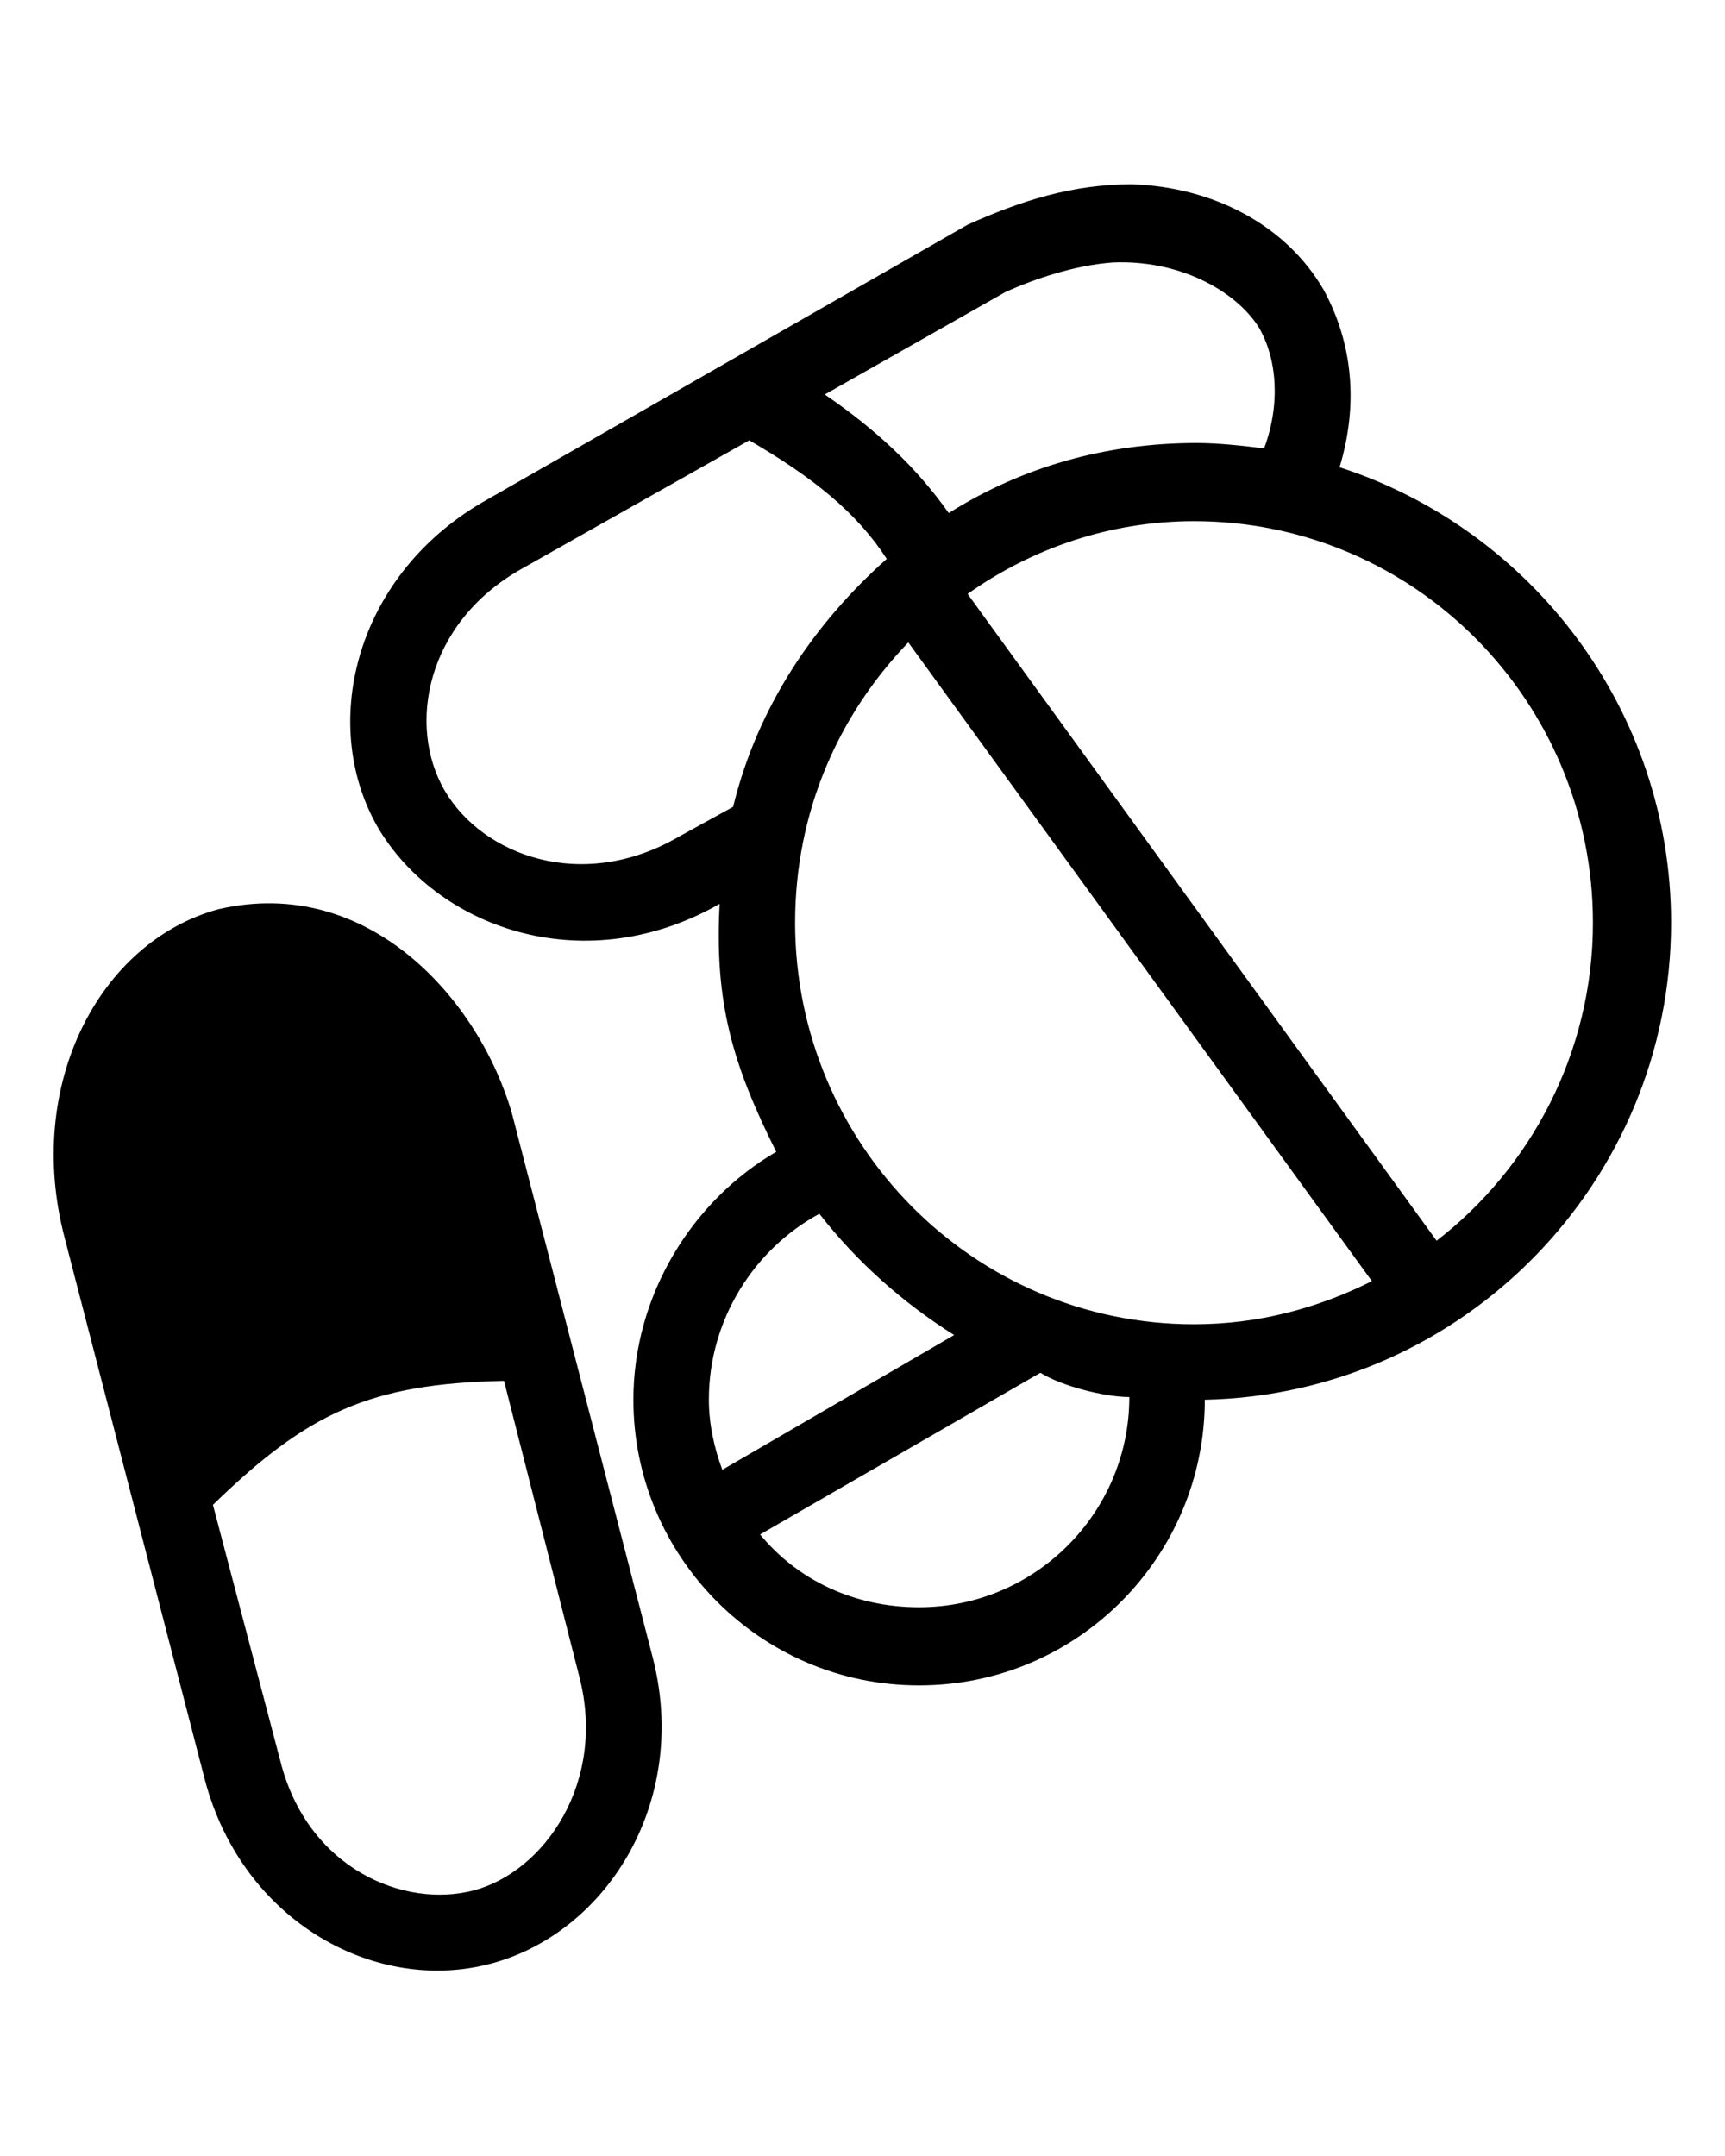 <?xml version="1.0" encoding="UTF-8"?> <svg xmlns="http://www.w3.org/2000/svg" xmlns:xlink="http://www.w3.org/1999/xlink" version="1.1" x="0px" y="0px" viewBox="0 0 64 80" style="enable-background:new 0 0 64 80;" xml:space="preserve"> <style type="text/css"> .st0{display:none;} .st1{display:inline;fill:#FFFFFF;} .st2{display:inline;} .st3{fill:#FFFFFF;} </style> <g id="Layer_1" class="st0"> <path class="st1" d="M59,21.4h-6.7c0.4-4.7,1.5-9.9,3.3-15.5c0.2-0.7-0.2-1.4-0.8-1.6c-0.7-0.2-1.4,0.2-1.6,0.8 c-1.9,5.9-3,11.4-3.4,16.3H18.2c-0.4-5.1-1.6-10.7-3.5-16.6C14.6,4.4,14.3,4.2,14,4h0c-0.6-0.3-1.4-0.1-1.7,0.6 c-0.2,0.3-0.2,0.7,0,1c0.9,2.9,1.7,5.6,2.2,8.3h-3.1c-2.4,0-4.6,0.9-6.2,2.6c-1.7,1.6-2.6,3.8-2.6,6.2c0,4.8,3.9,8.8,8.8,8.8h3.7 c-0.2,1.2-0.5,2.4-0.9,3.5c-0.4,1.3-1,2.6-1.5,4c-1.6,3.9-3.4,8.3-4.2,14.7C7.6,60.8,8.1,68.1,10,75.5c0.2,0.6,0.7,0.9,1.2,0.9 c0.1,0,0.2,0,0.3,0c0.7-0.2,1.1-0.9,0.9-1.5c-1.6-6.1-2.1-12.2-1.7-18.1c3.4,0.1,6.8,0.5,10.2,1.2c4.1,0.9,8,2.2,11.8,3.9v13.4 c0,0.7,0.6,1.3,1.3,1.3s1.3-0.6,1.3-1.3V61.8c3.8-1.7,7.7-3,11.8-3.9c3.4-0.7,6.8-1.1,10.2-1.2c0.5,6-0.1,12-1.7,18.1 c-0.2,0.7,0.2,1.4,0.9,1.5c0.1,0,0.2,0,0.3,0c0.6,0,1.1-0.4,1.2-0.9c1.9-7.3,2.4-14.7,1.5-21.8c-0.9-6.5-2.6-10.9-4.2-14.7 c-0.6-1.4-1.1-2.7-1.5-4c-0.4-1.1-0.7-2.3-0.9-3.5H59c1.4,0,2.5-1.1,2.5-2.5v-5C61.5,22.5,60.4,21.4,59,21.4L59,21.4z M7.1,18.2 c1.2-1.2,2.7-1.8,4.4-1.8H15c0.3,1.7,0.5,3.4,0.6,5H5.4C5.6,20.2,6.2,19.1,7.1,18.2z M57,54.2c-3.5,0.1-7,0.5-10.4,1.2 c-4.3,0.9-8.5,2.3-12.5,4.1c-4-1.8-8.2-3.2-12.6-4.1c-3.5-0.7-7-1.1-10.4-1.2c0-0.1,0-0.2,0-0.2c0.5-3.5,1.2-6.3,2.1-8.8 C20,46.1,27,46.5,34,46.5s14-0.5,20.9-1.4c0.8,2.5,1.6,5.4,2.1,8.8C56.9,54,57,54.1,57,54.2z M51.3,35.7c0.5,1.4,1,2.7,1.6,4.1 c0.4,0.9,0.8,1.9,1.2,2.9c-13.2,1.7-26.8,1.7-40.1,0c0.4-1,0.8-2,1.2-2.9c0.6-1.4,1.1-2.8,1.6-4.1c0.5-1.4,0.8-2.9,1.1-4.3h32.5 C50.5,32.9,50.9,34.3,51.3,35.7z M11.5,28.9c-3,0-5.6-2.2-6.1-5H9v1.3c0,0.7,0.6,1.3,1.3,1.3s1.3-0.6,1.3-1.3v-1.3h3.8v1.3 c0,0.7,0.6,1.3,1.3,1.3s1.3-0.6,1.3-1.3v-1.3h3.8v1.3c0,0.7,0.6,1.3,1.3,1.3s1.3-0.6,1.3-1.3v-1.3h3.8v1.3c0,0.7,0.6,1.3,1.3,1.3 c0.7,0,1.3-0.6,1.3-1.3v-1.3H34v1.3c0,0.7,0.6,1.3,1.3,1.3c0.7,0,1.3-0.6,1.3-1.3v-1.3h3.8v1.3c0,0.7,0.6,1.3,1.3,1.3 s1.3-0.6,1.3-1.3v-1.3h3.8v1.3c0,0.7,0.6,1.3,1.3,1.3s1.3-0.6,1.3-1.3v-1.3h3.8v1.3c0,0.7,0.6,1.3,1.3,1.3c0.7,0,1.3-0.6,1.3-1.3 v-1.3H59v5H11.5z"></path> </g> <g id="Layer_2" class="st0"> <g class="st2"> <path class="st3" d="M59.7,52.2c0.6,3.5,1.5,11.7-2.9,12.9c-5.1,1.5-13.6,0.7-17.6-1c0.7-0.4,1.3-0.8,1.8-1.4l-1.6-1.2 c0,0-3,3.6-15.1,3.6S5.5,62.3,4.4,57c-1-4.7-0.9-9.5,4.2-32l2.2-6.5c0.2-0.8,0.9-1.3,1.7-1.5l9.4-2c1.3-0.3,2.6,0.2,3.3,1.3l2.1,3 c0.5,0.7,0.5,1.6,0,2.3l-1.9,2.3c-0.5-0.2-1-0.3-1.6-0.4c0.4-0.9,0.6-1.9,0.6-3h-2c0,1.7-0.4,2.1-0.4,2.1c0,0,0.1-0.1,0.3-0.1v0.4 c-0.9-0.8-1.6-1.8-2.1-2.9l-1.8,0.9c0.4,0.8,2.4,4.5,4.9,4.5c0.9,0,1.8,0.4,2.4,1.1c0.1,0.1,0.3,0.6-0.2,1.3 c-1,1.5-5.7-0.5-8.6-2.3c-0.5-0.3-1-0.2-1.3,0.3c-1.9,2.8-1.4,18-1.2,23.2c-0.3,0.1-0.7,0.1-1,0.1v2c2.6-0.1,5.2-0.8,7.5-2.1 c9.3-5.6,19.7,0.9,19.8,1l1.1-1.7c-0.8-0.5-1.6-0.9-2.5-1.3c1.1-0.9,2.4-1.6,3.8-2c1.5-0.5,3.1-0.9,4.6-1v-2 c-1.8,0.1-3.5,0.5-5.2,1c-2,0.5-3.7,1.6-5.1,3.1c-4.3-1.5-11-2.8-17.3,1.1c-1.2,0.6-2.4,1-3.6,1.4c-0.3-7.2-0.3-17.5,0.6-20.9 c2.5,1.4,8.2,4.2,10.3,1.1c1-1.2,0.9-2.9-0.2-4l1.8-2.2c1-1.4,1-3.3,0-4.7l-2.1-3c-1.2-1.7-3.3-2.5-5.3-2L12,15 c-1.5,0.3-2.6,1.4-3.1,2.8l-2.2,6.5c0,0,0,0.1,0,0.1C1.6,47.4,1.5,52.3,2.5,57.3c1.3,6.5,8.6,9.7,21.8,9.7 c6.1,0,10.1-0.9,12.6-1.9c2.7,1.7,8.1,2.7,13.3,2.7c2.4,0,4.8-0.2,7.2-0.8c4.2-1.2,5.8-6.6,4.3-15.2L59.7,52.2z"></path> <path class="st3" d="M21.9,59.4l-1,1.7c2,1.1,4.2,1.6,6.4,1.6c1.8,0,3.6-0.3,5.3-0.8L32,60C32,60,26.1,61.9,21.9,59.4z"></path> <path class="st3" d="M59.2,50c0.2-0.2,0.3-0.5,0.4-0.8l0,0c0.3,0,0.6,0,0.9-0.1c0.5-0.1,0.9-0.4,1.3-0.6l-1.1-1.6 c-0.3,0.2-0.7,0.4-1.2,0.4c0.1-1.4-0.3-2.9-1.1-4.1c-0.6-0.9-1.3-1.6-2.2-2.2c-1.4-0.9-2.2-0.6-2.6-0.3c-0.4,0.3-1,1-0.7,2.6 c0.1,0.3,0.2,0.7,0.3,1c-0.2-0.2-0.5-0.4-0.8-0.6c-1.4-0.9-2.2-0.6-2.6-0.3s-1,1-0.7,2.6c0.1,0.3,0.2,0.7,0.3,1 c-0.2-0.2-0.5-0.4-0.8-0.6c-1.3-0.9-2.2-0.6-2.6-0.3c-0.4,0.3-1,1-0.6,2.6c0.1,0.3,0.2,0.6,0.3,0.9c-0.2-0.2-0.5-0.4-0.8-0.6 c-1.4-0.9-2.2-0.6-2.6-0.3s-1,1-0.6,2.6c0.1,0.3,0.2,0.7,0.3,1c-0.2-0.2-0.5-0.4-0.8-0.6c-1.4-0.9-2.2-0.6-2.6-0.3 c-0.4,0.3-1,1-0.6,2.6c0.3,1,0.7,2,1.3,2.8c0.9,1.2,2.1,2,3.4,2.5c-0.1,0.4-0.7,0.9-0.8,1l0.6,0.8l0.6,0.8c0.4-0.3,0.7-0.6,1-1 c0.2-0.2,0.3-0.5,0.4-0.8l0,0c0.8,0,1.6-0.3,2.2-0.8l-0.6-0.8l0.6,0.8c0.7-0.4,1.2-1.1,1.5-1.8l0,0c0.3,0,0.6-0.1,0.9-0.1 c0.5-0.1,0.9-0.4,1.3-0.6c0.7-0.4,1.2-1.1,1.5-1.8l0,0c0.3,0,0.6-0.1,0.9-0.1c0.5-0.1,0.9-0.4,1.3-0.6c0.7-0.4,1.2-1.1,1.5-1.8 l0,0c0.3,0,0.6,0,0.9-0.1c0.5-0.2,0.9-0.4,1.3-0.6l0,0C58.5,50.9,58.9,50.5,59.2,50z M56.8,44.3c0.4,0.6,0.6,1.3,0.7,2 c-0.6-0.3-1.2-0.8-1.6-1.3c-0.6-0.7-0.9-1.6-1.1-2.5C55.7,42.9,56.4,43.5,56.8,44.3L56.8,44.3z M53.1,46.9c0.4,0.6,0.6,1.3,0.7,2 c-0.6-0.3-1.2-0.8-1.6-1.3c-0.5-0.7-0.9-1.6-1.1-2.4C52,45.5,52.6,46.1,53.1,46.9L53.1,46.9z M49.4,49.5c0.4,0.6,0.6,1.2,0.7,1.9 c-0.6-0.3-1.2-0.8-1.6-1.3c-0.6-0.7-0.9-1.6-1.1-2.5C48.2,48.1,48.9,48.7,49.4,49.5L49.4,49.5z M45.7,52.1c0.4,0.6,0.6,1.3,0.7,2 c-0.6-0.3-1.2-0.8-1.6-1.3c-0.6-0.7-1-1.6-1.1-2.5C44.5,50.7,45.2,51.3,45.7,52.1z M41.1,55.3c-0.6-0.7-0.9-1.6-1.1-2.5 c0.8,0.5,1.5,1.1,2,1.9c0.4,0.6,0.6,1.3,0.7,2C42,56.3,41.5,55.9,41.1,55.3L41.1,55.3z M45.8,57.3c-0.3,0.2-0.7,0.4-1.1,0.4 c0-0.9-0.1-1.8-0.4-2.7c0.7,0.6,1.5,1,2.3,1.3C46.4,56.7,46.1,57,45.8,57.3L45.8,57.3z M49.6,54.7c-0.3,0.2-0.7,0.4-1.2,0.4 c0-0.9-0.1-1.8-0.4-2.7c0.7,0.6,1.5,1,2.3,1.3C50.1,54.1,49.9,54.4,49.6,54.7L49.6,54.7z M53.3,52c-0.3,0.2-0.7,0.4-1.2,0.4 c0-0.9-0.1-1.8-0.4-2.6c0.7,0.6,1.5,1,2.3,1.3C53.9,51.5,53.6,51.8,53.3,52L53.3,52z M55.9,49.8c0-0.9-0.1-1.8-0.4-2.7 c0.7,0.6,1.5,1,2.3,1.3C57.4,49.3,56.7,49.8,55.9,49.8L55.9,49.8z"></path> <rect x="56.6" y="37.2" class="st3" width="2" height="2"></rect> <rect x="56.6" y="33.2" class="st3" width="2" height="2"></rect> <rect x="56.6" y="29.2" class="st3" width="2" height="2"></rect> <rect x="56.6" y="25.3" class="st3" width="2" height="2"></rect> <rect x="56.6" y="21.3" class="st3" width="2" height="2"></rect> <rect x="56.6" y="17.4" class="st3" width="2" height="2"></rect> <path class="st3" d="M57.5,15l3.2,4l1.5-1.2l-4-4.9c-0.3-0.4-1-0.5-1.4-0.2c-0.1,0-0.1,0.1-0.2,0.2l-4,4.9l1.5,1.2L57.5,15z"></path> <rect x="50.1" y="35.4" class="st3" width="2" height="1.7"></rect> <rect x="50.1" y="32" class="st3" width="2" height="1.7"></rect> <rect x="50.1" y="28.5" class="st3" width="2" height="1.7"></rect> <path class="st3" d="M51.1,26.6l2.7,3.4l1.5-1.2l-3.5-4.3c-0.3-0.4-1-0.5-1.4-0.2c-0.1,0-0.1,0.1-0.2,0.2l-3.5,4.3l1.5,1.2 L51.1,26.6z"></path> </g> </g> <g id="Layer_3" class="st0"> <path class="st1" d="M51,14.4h2c1,0,1.8,0.8,1.8,1.8v7.9c2,1.2,3.7,2.8,4.9,4.8c1.4,2.2,2.2,4.8,2.2,7.5v29.2c0,1.5-0.6,3-1.7,4 c-1.1,1.1-2.6,1.7-4.1,1.6H54v-3.5h2.1c0.6,0,1.2-0.2,1.6-0.6c0.4-0.4,0.6-0.9,0.6-1.5V36.3c0-2-0.6-3.9-1.6-5.6 c-1.1-1.7-2.6-3.1-4.4-3.9c-0.7-0.3-1.1-0.9-1.1-1.6V18H51L51,14.4z M52.1,71.2H38.2c-1.5,0-3-0.6-4.1-1.6c-1.1-1-1.7-2.5-1.7-4 V36.3c0-2.6,0.8-5.2,2.2-7.5c1.2-1.9,2.9-3.6,4.9-4.8v-4.6h3.6v5.6l0,0c0,0.7-0.4,1.3-1,1.6c-1.8,0.9-3.4,2.3-4.5,4 c-1.1,1.7-1.6,3.6-1.6,5.6v29.2c0,0.6,0.2,1.1,0.6,1.5c0.4,0.4,1,0.6,1.6,0.6h13.8V71.2z"></path> <path class="st1" d="M45.8,14.4c1,0.1,1.7,0.9,1.7,1.9c-0.1,0.9-0.8,1.6-1.7,1.7h-7.6c-1,0-1.8-0.8-1.8-1.8c0,0,0,0,0,0v-3.7 c0-1.4,0.6-2.8,1.6-3.8l0,0c1-1,2.4-1.6,3.9-1.6h10.6c1.4,0,2.8,0.6,3.8,1.6l0,0c1,1,1.6,2.4,1.6,3.8v3.7c0,1-0.8,1.8-1.8,1.8 c0,0,0,0,0,0H51c-1-0.1-1.7-0.9-1.7-1.9c0.1-0.9,0.8-1.6,1.7-1.7h3.4v-1.9c0-0.5-0.2-1-0.6-1.3c-0.4-0.4-0.8-0.5-1.3-0.5H41.9 c-0.5,0-1,0.2-1.3,0.5C40.2,11.5,40,12,40,12.5v1.9L45.8,14.4z"></path> <path class="st1" d="M10.7,26.4c0-1.2-1-2.1-2.1-2.1c-1.2,0-2.1,1-2.1,2.1v25.5c0,0.4,0.1,0.8,0.3,1.1c1,2.4,4.1,7.3,5.9,10.3 c0.7,1.1,1.2,1.9,1.3,2.1c0.6,1,1.9,1.4,2.9,0.8c0,0,0,0,0,0c0.3-0.2,0.6-0.5,0.7-0.8c0.2-0.3,0.7-1.1,1.4-2.1 c2.3-3.6,6.1-9.7,6.1-11.3V22.1c0-2.7-2.1-4.9-4.8-4.9c0,0,0,0,0,0h-8.9c-1.2,0-2.1,0.9-2.1,2.1c0,1.2,0.9,2.1,2.1,2.1h8.9 c0.2,0,0.3,0.1,0.4,0.2c0.1,0.1,0.2,0.3,0.2,0.4v29.7c0,0.4-3,5.1-5,8.4c-2-3.2-5-8-5.1-8.4C10.7,51.9,10.7,26.4,10.7,26.4z"></path> <rect x="13.7" y="8" class="st1" width="4.3" height="11.4"></rect> <path class="st1" d="M11.4,6.6c-1.2,0-2.1,1-2.1,2.1s1,2.1,2.1,2.1h8.7c1.2,0,2.1-1,2.1-2.1s-1-2.1-2.1-2.1H11.4z"></path> <path class="st1" d="M17.3,27.9c-1.6,0-2.8,1.3-2.8,2.8s1.3,2.8,2.8,2.8h3.3c1.6,0,2.8-1.3,2.8-2.8s-1.3-2.8-2.8-2.8H17.3z"></path> <path class="st1" d="M17.3,36.2c-1.6,0-2.9,1.3-2.9,2.9c0,1.6,1.3,2.9,2.9,2.9h3.3c1.6,0,2.8-1.3,2.8-2.8s-1.3-2.8-2.8-2.8 L17.3,36.2z"></path> <path class="st1" d="M17.3,44.4c-1.6,0-2.8,1.3-2.8,2.8c0,1.6,1.3,2.8,2.8,2.8h3.3c1.6,0,2.8-1.3,2.8-2.8c0-1.6-1.3-2.8-2.8-2.8 L17.3,44.4z"></path> <path class="st1" d="M13.7,69.4c0,1.2,0.9,2.1,2.1,2.1s2.1-0.9,2.1-2.1v-5.1c0-1.2-0.9-2.1-2.1-2.1s-2.1,0.9-2.1,2.1V69.4z"></path> <path class="st1" d="M4.5,17.3c-1.2,0-2.1,0.9-2.1,2.1c0,1.2,0.9,2.1,2.1,2.1h22.7c1.2,0,2.1-0.9,2.1-2.1c0-1.2-0.9-2.1-2.1-2.1 H4.5z"></path> <path class="st1" d="M44.8,43.5c3.9,0,7.1,3.2,7.1,7.1c0,3.9-3.2,7.1-7.1,7.1c-3.9,0-7.1-3.2-7.1-7.1c0-1.9,0.8-3.7,2.1-5 C41.2,44.2,43,43.5,44.8,43.5z M47.3,48.1c-1.3-1.4-3.5-1.4-4.9,0c0,0,0,0,0,0c-1.3,1.4-1.3,3.5,0,4.9c1.3,1.4,3.5,1.5,4.9,0.2 c1.4-1.3,1.5-3.5,0.2-4.9C47.4,48.2,47.3,48.1,47.3,48.1z"></path> <path class="st1" d="M49.6,48.1c-0.7,0.6-1.9,0.5-2.5-0.2c-0.6-0.7-0.5-1.9,0.2-2.5l0,0l2.9-2.4c-0.9-0.2-1.5-1.1-1.3-2 c0.2-1,1.1-1.6,2-1.4c0,0,0,0,0,0l3.6,0.6l0,0c0.4,0.1,0.8,0.3,1.1,0.6c0.6,0.7,0.6,1.9-0.2,2.5c0,0,0,0,0,0L49.6,48.1z"></path> <path class="st1" d="M52.5,42.1c-0.1-1,0.6-1.8,1.6-1.9c0,0,0,0,0,0c1-0.1,1.8,0.6,1.9,1.6l0.4,3.8c0.1,1-0.6,1.8-1.6,1.9 c0,0,0,0,0,0c-1,0.1-1.8-0.6-1.9-1.6L52.5,42.1z"></path> <path class="st1" d="M40.7,70.1L47,70c0.7,0,1.3-0.4,1.3-1.1c0.1-0.7-0.4-1.3-1.1-1.3L41,67.6c-0.7-0.1-1.3,0.4-1.4,1.1 C39.6,69.4,40.1,70,40.7,70.1z"></path> <path class="st1" d="M6.9,20.1l6.2-0.1c0.7,0.1,1.3-0.4,1.4-1.1c0.1-0.7-0.4-1.3-1.1-1.4c0,0-0.1,0-0.1,0l-6.2,0.1 c-0.7,0-1.3,0.4-1.4,1.1C5.7,19.5,6.2,20.1,6.9,20.1z"></path> </g> <g id="Layer_4"> <g transform="translate(0,-952.362)"> <path d="M42,959.2c3,0.1,5.7,1.5,7.1,3.9c1.1,2,1.3,4.3,0.6,6.6c7.1,2.3,12.3,9,12.3,16.9c0,9.6-7.7,17.5-17.3,17.7 c0,5.8-4.7,10.6-10.6,10.6s-10.6-4.8-10.6-10.6c0-3.9,2.2-7.4,5.3-9.2c-1.6-3.2-2.3-5.5-2.1-9.2c-4.9,2.8-10.3,1-12.6-2.7 c-2.3-3.8-1-9.4,3.8-12.2l18-10.3C37.9,959.8,39.8,959.2,42,959.2L42,959.2z M41.3,962.1c-1.4,0.1-2.9,0.6-4,1.1l-6.7,3.8 c1.9,1.3,3.4,2.7,4.6,4.4c2.7-1.7,5.8-2.6,9.2-2.6c0.8,0,1.7,0.1,2.5,0.2c0.6-1.6,0.5-3.3-0.2-4.5C45.8,963.1,43.7,962,41.3,962.1 L41.3,962.1z M27.8,968.7l-8.5,4.8c-3.5,2-4.2,5.8-2.8,8.2c1.4,2.4,5.1,3.8,8.7,1.7l2-1.1c0.9-3.7,3-6.8,5.7-9.2 C31.8,971.4,30.2,970.1,27.8,968.7L27.8,968.7z M44.3,971.7c-3.1,0-6,1-8.4,2.7l17.4,24c3.5-2.7,5.8-7,5.8-11.8 C59.1,978.4,52.5,971.7,44.3,971.7L44.3,971.7z M33.7,976.2c-2.6,2.7-4.2,6.3-4.2,10.4c0,8.2,6.6,14.9,14.8,14.9 c2.4,0,4.6-0.6,6.6-1.6L33.7,976.2z M19,993.7l5.2,20.1c1.4,5.3-1.6,10.2-5.9,11.4c-4.3,1.2-9.3-1.5-10.7-6.8l-5.2-20.1 c-1.5-5.7,1.3-11,5.7-12.2C13.7,984.8,17.8,989.5,19,993.7L19,993.7z M30.4,997.4c-2.4,1.3-4.1,3.9-4.1,6.9c0,0.9,0.2,1.8,0.5,2.6 l8.6-5C33.5,1000.7,31.8,999.2,30.4,997.4z M38.6,1003.3l-10.4,6c1.4,1.7,3.5,2.7,5.9,2.7c4.3,0,7.8-3.5,7.8-7.8 C41,1004.2,39.4,1003.8,38.6,1003.3L38.6,1003.3z M18.7,1003.6c-5,0.1-7.3,1.2-10.8,4.6l2.5,9.5c1,4,4.6,5.5,7.2,4.8 c2.6-0.7,4.9-4,3.9-7.9L18.7,1003.6z"></path> </g> </g> </svg> 